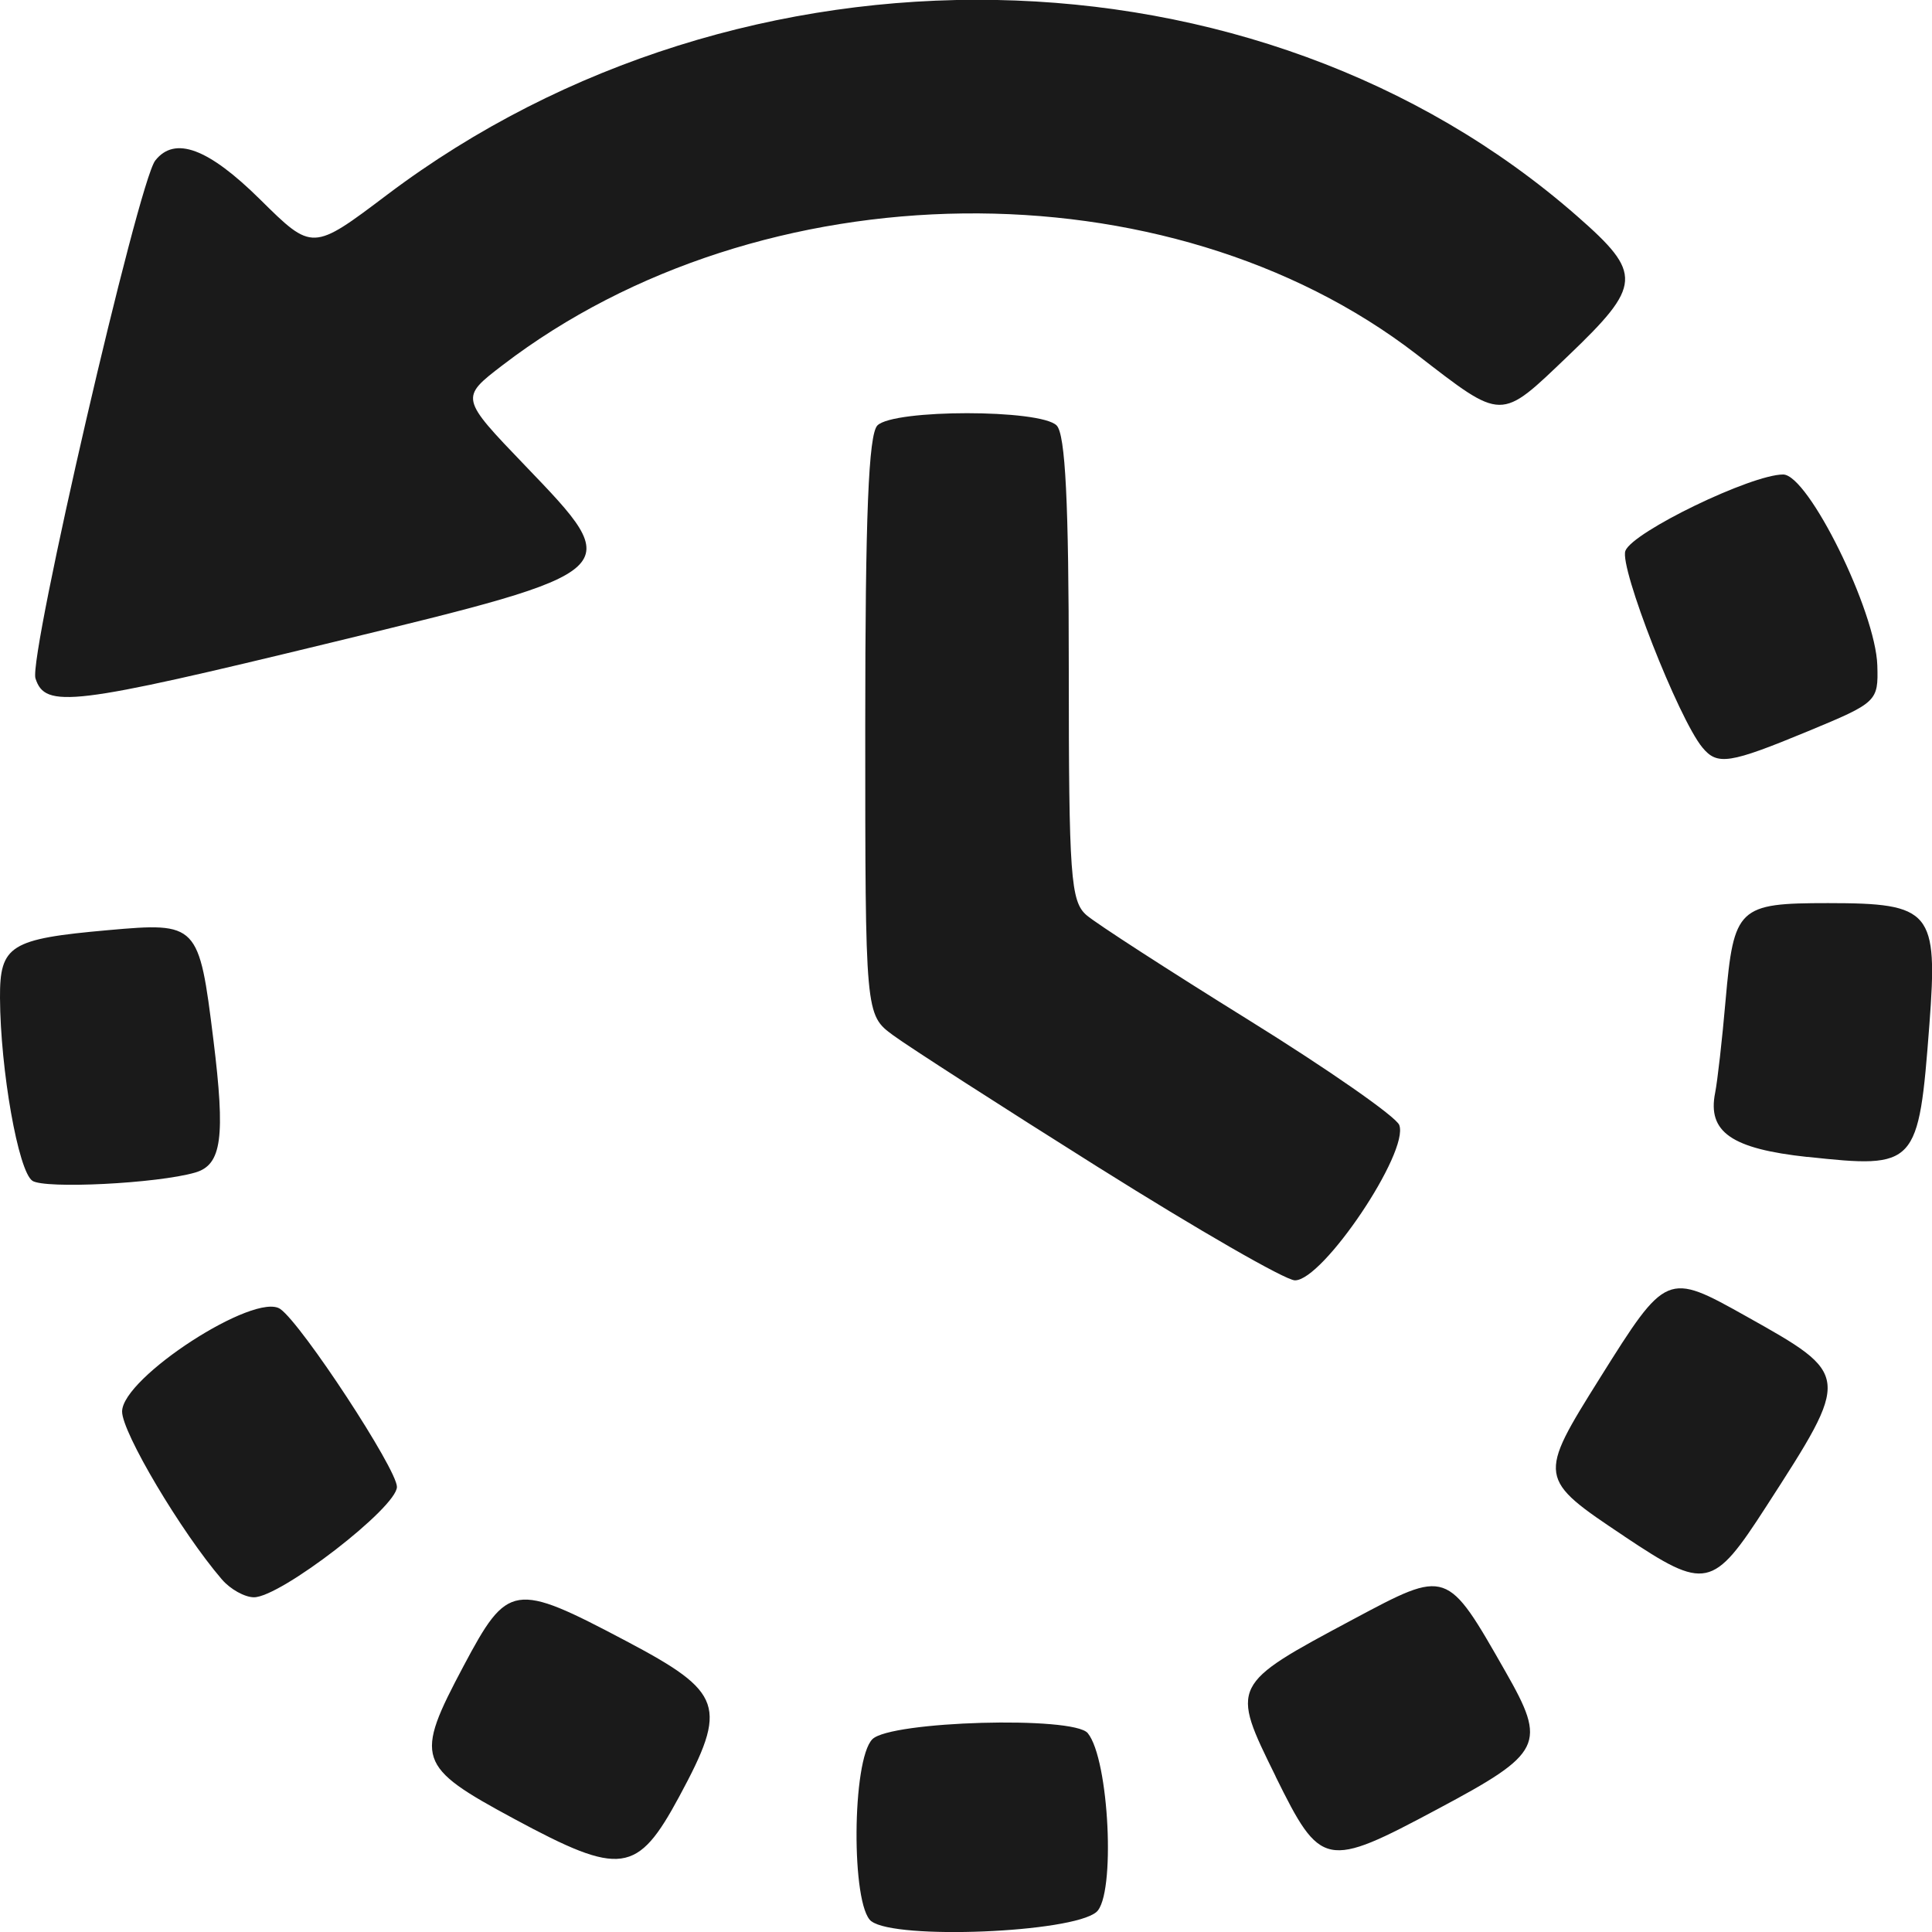 <?xml version="1.0" encoding="UTF-8" standalone="no"?>
<svg
   inkscape:version="1.2.2 (732a01da63, 2022-12-09)"
   id="svg8"
   version="1.1"
   viewBox="0 0 20 20"
   height="20"
   width="20"
   sodipodi:docname="icones.svg"
   xml:space="preserve"
   xmlns:inkscape="http://www.inkscape.org/namespaces/inkscape"
   xmlns:sodipodi="http://sodipodi.sourceforge.net/DTD/sodipodi-0.dtd"
   xmlns="http://www.w3.org/2000/svg"
   xmlns:svg="http://www.w3.org/2000/svg"
   xmlns:rdf="http://www.w3.org/1999/02/22-rdf-syntax-ns#"
   xmlns:cc="http://creativecommons.org/ns#"
   xmlns:dc="http://purl.org/dc/elements/1.1/"><defs
     id="defs2" /><sodipodi:namedview
     units="px"
     inkscape:pagecheckerboard="true"
     showgrid="false"
     inkscape:document-rotation="0"
     inkscape:current-layer="layer1"
     inkscape:document-units="px"
     inkscape:cy="64.626271"
     inkscape:cx="130.40365"
     inkscape:zoom="6.0811183"
     inkscape:pageshadow="2"
     inkscape:pageopacity="0"
     borderopacity="1.0"
     bordercolor="#666666"
     pagecolor="#262626"
     id="base"
     scale-x="1"
     inkscape:showpageshadow="0"
     inkscape:deskcolor="#262626"
     inkscape:window-width="1920"
     inkscape:window-height="1017"
     inkscape:window-x="-8"
     inkscape:window-y="-8"
     inkscape:window-maximized="1" /><g
     id="layer1"
     inkscape:groupmode="layer"
     inkscape:label="Layer 1"
     transform="translate(-160,-26)"><path
       style="fill:#1a1a1a;fill-opacity:1;stroke-width:0.106"
       d="m 169.02,45.889 c -0.21,-0.16 -0.202,-1.672 0.011,-1.885 0.188,-0.188 2.081,-0.242 2.229,-0.063 0.223,0.27 0.291,1.685 0.089,1.853 -0.257,0.214 -2.075,0.288 -2.328,0.095 z m -3.699,-1.061 c -1.007,-0.543 -1.033,-0.621 -0.523,-1.58 0.459,-0.864 0.522,-0.874 1.682,-0.261 1.009,0.533 1.057,0.673 0.553,1.608 -0.436,0.809 -0.603,0.831 -1.712,0.233 z m 7.884,-0.44 c -0.467,-0.947 -0.468,-0.946 0.803,-1.625 0.978,-0.522 0.968,-0.526 1.577,0.542 0.43,0.753 0.386,0.842 -0.702,1.422 -1.162,0.621 -1.21,0.611 -1.679,-0.339 z m -10.909,-2.039 c -0.42,-0.489 -1.033,-1.52 -1.032,-1.737 0.001,-0.352 1.379,-1.244 1.638,-1.061 0.224,0.158 1.207,1.657 1.207,1.841 0,0.213 -1.205,1.143 -1.48,1.143 -0.095,0 -0.245,-0.083 -0.332,-0.185 z m 14.521,-0.444 c -0.9,-0.6 -0.901,-0.608 -0.252,-1.644 0.683,-1.09 0.692,-1.094 1.506,-0.638 1.094,0.613 1.093,0.609 0.211,1.975 -0.551,0.853 -0.624,0.869 -1.466,0.307 z m -5.436,-3.814 c -1.015,-0.638 -1.975,-1.256 -2.134,-1.373 -0.29,-0.213 -0.29,-0.213 -0.29,-3.2 0,-2.182 0.034,-3.021 0.126,-3.114 0.169,-0.169 1.686,-0.169 1.855,0 0.091,0.091 0.126,0.799 0.126,2.519 0,2.148 0.019,2.409 0.184,2.551 0.101,0.087 0.858,0.576 1.681,1.087 0.823,0.511 1.523,0.999 1.556,1.085 0.106,0.278 -0.792,1.614 -1.081,1.608 -0.099,-0.002 -1.009,-0.526 -2.024,-1.164 z M 160.335,38.223 c -0.146,-0.098 -0.331,-1.147 -0.335,-1.892 -0.003,-0.545 0.103,-0.612 1.118,-0.702 0.929,-0.083 0.942,-0.069 1.091,1.134 0.125,1.012 0.087,1.295 -0.188,1.375 -0.393,0.114 -1.558,0.172 -1.687,0.085 z m 18.376,-0.246 c -0.786,-0.085 -1.037,-0.258 -0.956,-0.664 0.024,-0.121 0.073,-0.551 0.108,-0.956 0.085,-0.965 0.13,-1.008 1.061,-1.008 1.071,0 1.138,0.081 1.049,1.257 -0.112,1.469 -0.133,1.492 -1.261,1.37 z m -1.088,-4.239 c -0.248,-0.3 -0.862,-1.868 -0.797,-2.036 0.075,-0.196 1.303,-0.79 1.633,-0.79 0.26,0 0.958,1.415 0.975,1.977 0.011,0.372 -0.002,0.384 -0.716,0.68 -0.817,0.338 -0.94,0.357 -1.095,0.169 z m -17.256,-0.716 c -0.072,-0.228 1.063,-5.134 1.24,-5.36 0.202,-0.257 0.549,-0.128 1.086,0.403 0.541,0.535 0.541,0.535 1.316,-0.05 3.677,-2.773 9.011,-2.676 12.318,0.223 0.68,0.596 0.672,0.713 -0.094,1.446 -0.71,0.678 -0.668,0.679 -1.57,-0.017 -2.577,-1.987 -6.783,-1.937 -9.46,0.113 -0.441,0.338 -0.441,0.338 0.234,1.041 1.049,1.092 1.055,1.087 -2,1.829 -2.694,0.654 -2.97,0.687 -3.07,0.372 z"
       id="path6955" /></g><inkscape:templateinfo><inkscape:name>4K Dark</inkscape:name><inkscape:author>Gabriel Amici</inkscape:author><inkscape:date>2021-09-11</inkscape:date></inkscape:templateinfo></svg>

